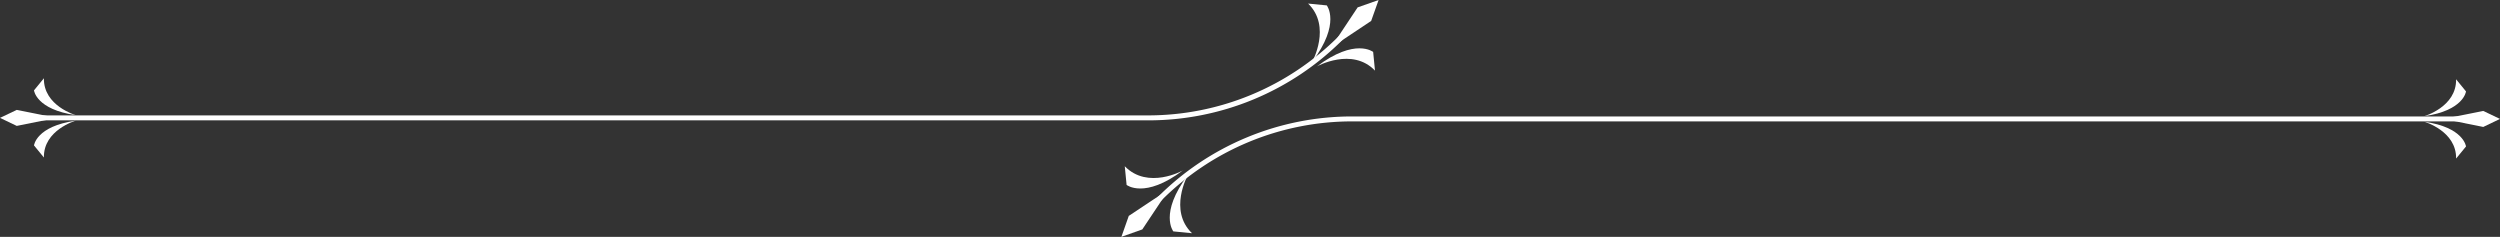 <svg xmlns="http://www.w3.org/2000/svg" viewBox="0 0 504.55 47.8"><rect x="0" y="0" width="504.55" height="47.8" fill="#333333" stroke="none"/><defs><style>.cls-1{fill:#ffffff;}</style></defs><g id="Layer_2" data-name="Layer 2"><g id="object"><path class="cls-1" d="M495.69,16l2,2.45s-.43,3.86-8.44,5C489.26,23.44,495.79,21.58,495.69,16Z"/><path class="cls-1" d="M495.69,32l2-2.44s-.43-3.87-8.44-5C489.26,24.57,495.79,26.43,495.69,32Z"/><polygon class="cls-1" points="504.55 24 501.17 22.39 493.13 24 501.17 25.62 504.55 24"/><path class="cls-1" d="M240.57,47.07l-3.77-.37s-2.9-3.62,2.92-11.35C239.72,35.35,235.77,42.45,240.57,47.07Z"/><path class="cls-1" d="M227,33.55l.37,3.77s3.63,2.9,11.35-2.92C238.76,34.4,231.67,38.35,227,33.55Z"/><polygon class="cls-1" points="226.32 47.8 230.54 46.3 235.97 38.15 227.81 43.57 226.32 47.8"/><path class="cls-1" d="M234.31,40.54l-.71-.71A55.39,55.39,0,0,1,273,23.5h225v1H273A54.38,54.38,0,0,0,234.31,40.54Z"/><path class="cls-1" d="M8.86,31.79l-2-2.44s.42-3.87,8.44-5C15.29,24.36,8.75,26.22,8.86,31.79Z"/><path class="cls-1" d="M8.86,15.79l-2,2.45s.42,3.86,8.44,5C15.29,23.23,8.75,21.37,8.86,15.79Z"/><polygon class="cls-1" points="0 23.79 3.38 25.41 11.42 23.79 3.38 22.18 0 23.79"/><path class="cls-1" d="M264,.72l3.77.37s2.9,3.63-2.92,11.35C264.83,12.44,268.78,5.35,264,.72Z"/><path class="cls-1" d="M277.5,14.25l-.37-3.77s-3.62-2.91-11.35,2.92C265.78,13.4,272.88,9.45,277.5,14.25Z"/><polygon class="cls-1" points="278.23 0 274 1.49 268.58 9.65 276.73 4.22 278.23 0"/><path class="cls-1" d="M231.53,24.29H6.49v-1h225a54.39,54.39,0,0,0,38.71-16L271,8A55.39,55.39,0,0,1,231.53,24.29Z"/></g></g></svg>